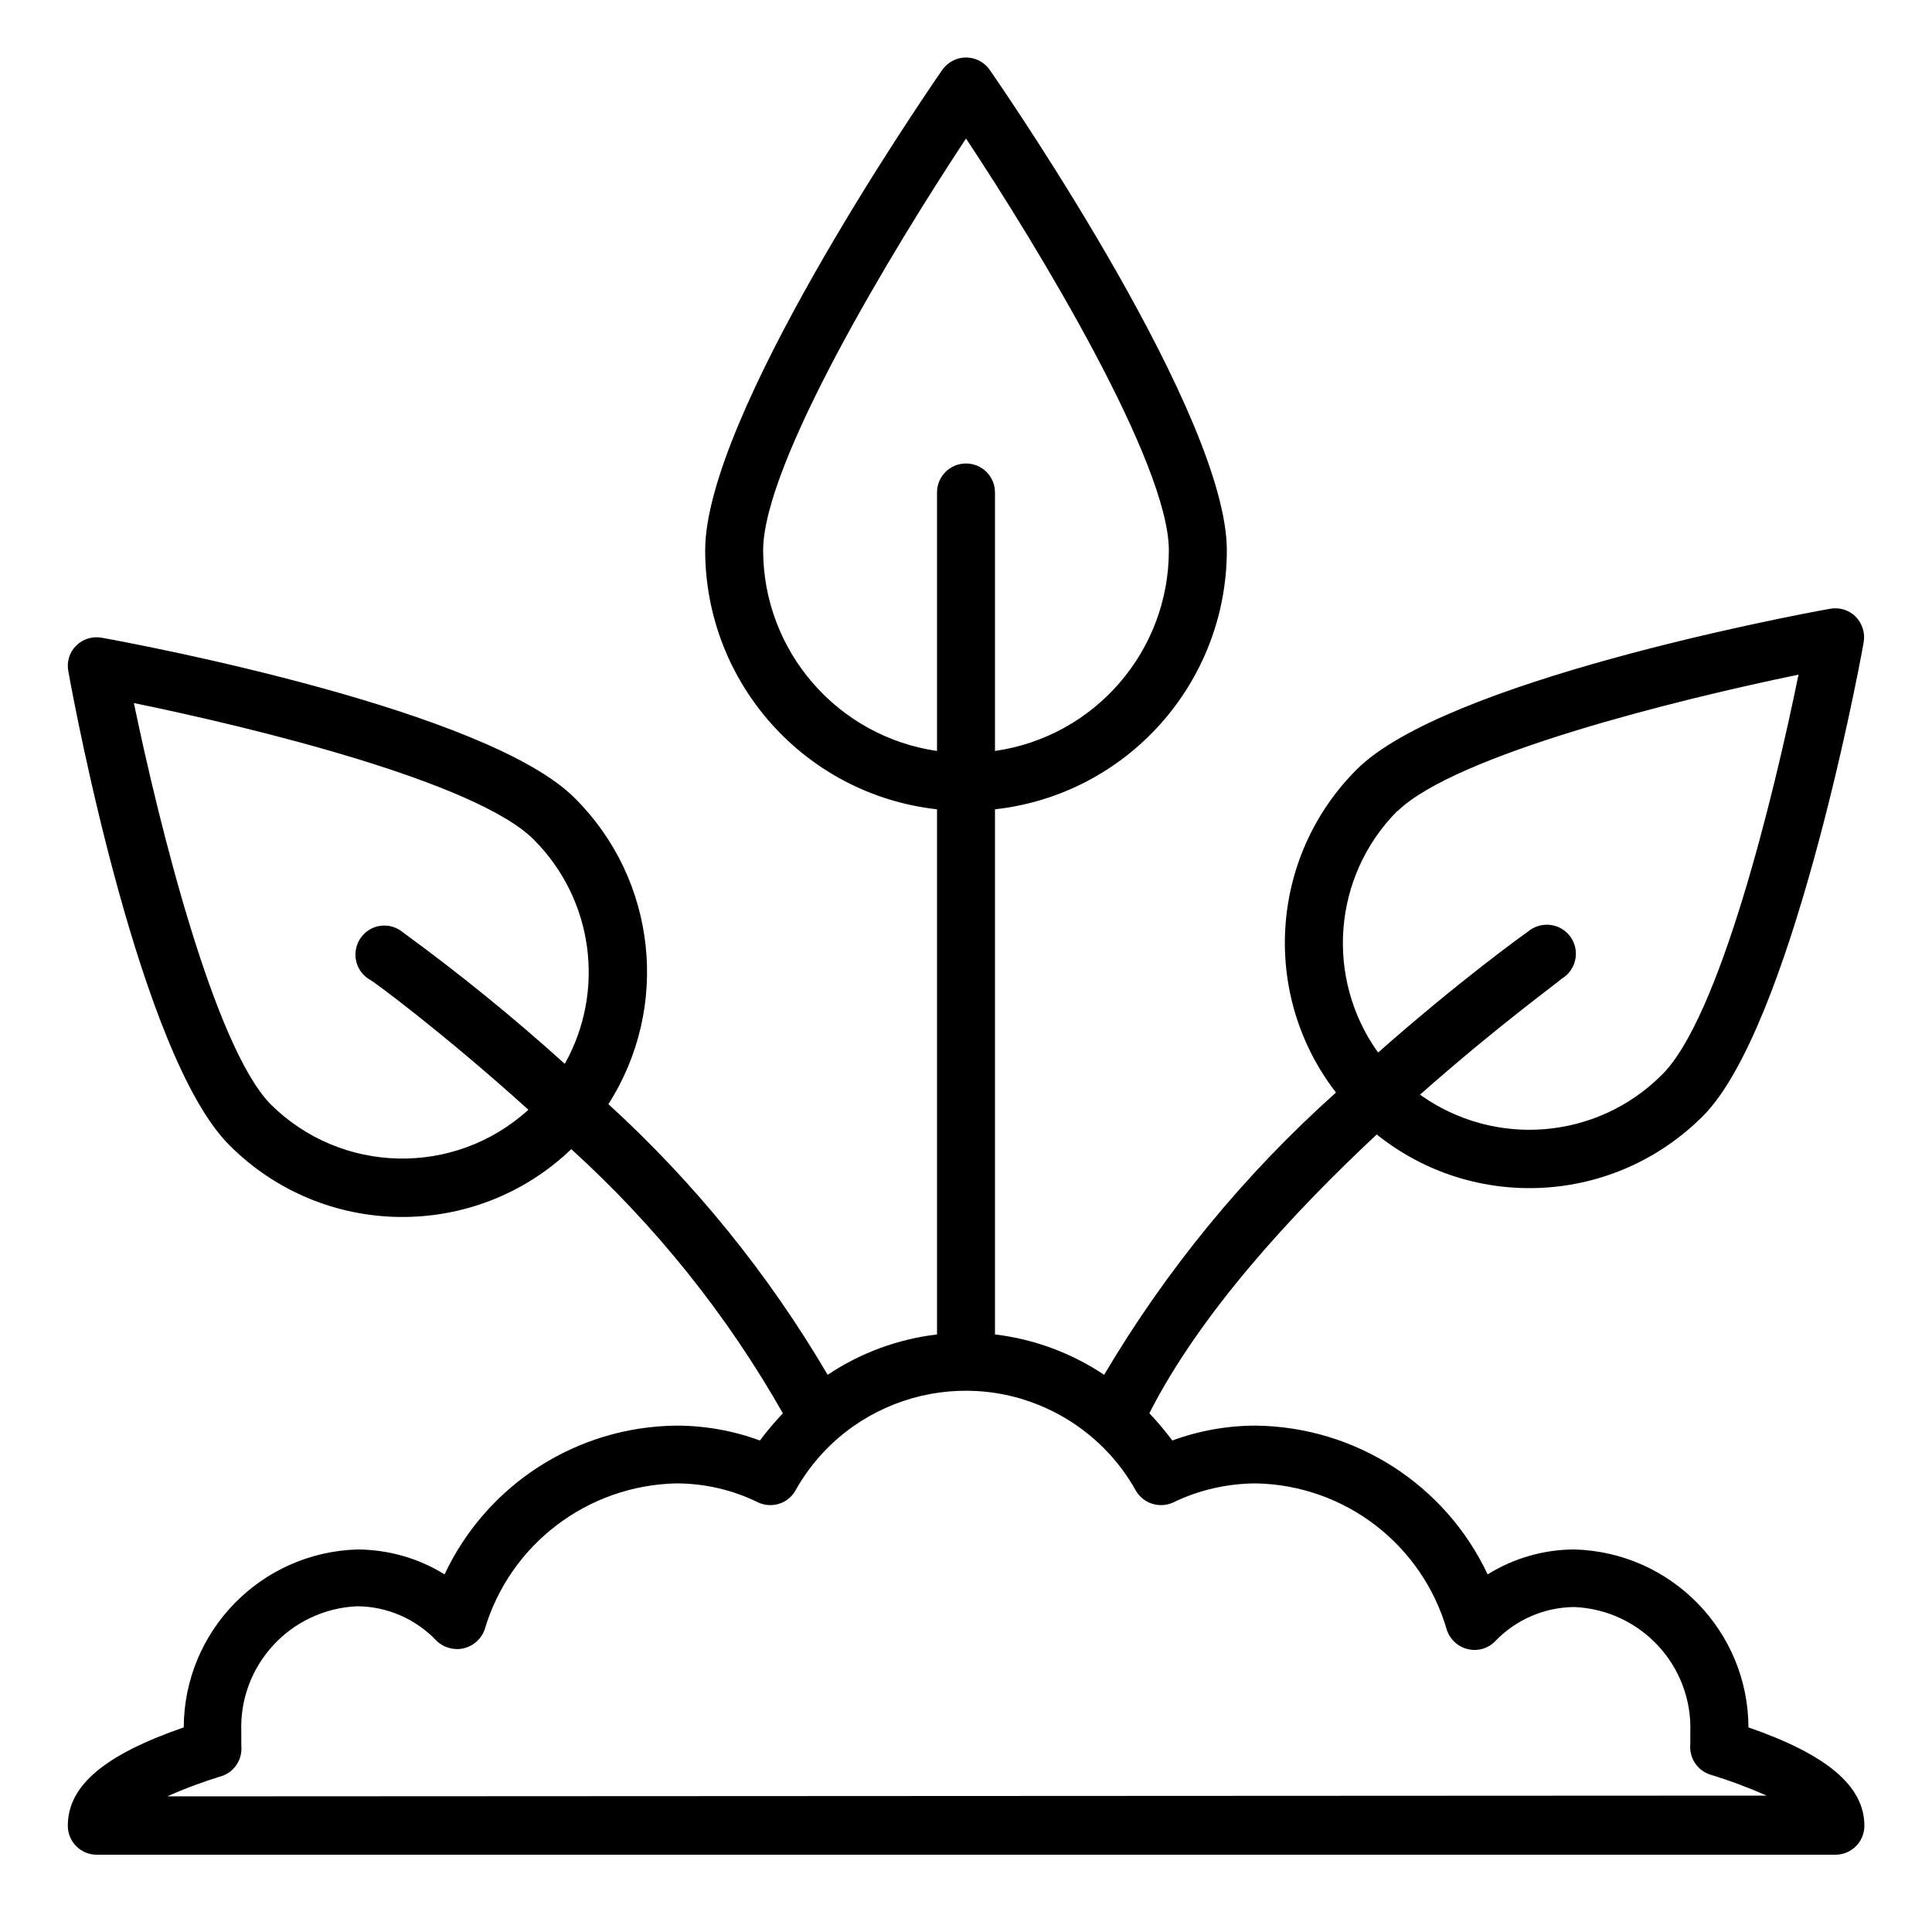 <svg xmlns="http://www.w3.org/2000/svg" viewBox="0 0 100 100">
  <path d="M90.5,89.41c-.02-5-4.01-9.07-9-9.21-1.59,0-3.15,.45-4.5,1.29-2.19-4.65-6.85-7.64-12-7.7-1.47,0-2.94,.26-4.32,.77-.37-.49-.76-.96-1.19-1.41,2.62-5.16,7.4-10.35,11.77-14.43,5.04,4.04,12.31,3.63,16.88-.95,4.5-4.5,7.97-22.5,8.32-24.51,.09-.48-.06-.98-.41-1.34-.35-.35-.85-.5-1.33-.41-2.02,.36-19.95,3.75-24.51,8.33-4.5,4.51-4.96,11.66-1.06,16.71-4.73,4.23-8.77,9.15-12,14.61-1.69-1.13-3.63-1.85-5.65-2.09v-27.18c6.83-.76,12-6.54,12-13.41,0-6.9-11.01-23.04-12.27-24.86-.47-.68-1.41-.85-2.09-.37-.14,.1-.27,.23-.37,.37-1.26,1.82-12.27,17.96-12.27,24.86,0,6.87,5.17,12.65,12,13.41v27.18c-2.02,.24-3.96,.95-5.66,2.09-3.06-5.21-6.89-9.94-11.35-14.01,3.21-5.02,2.5-11.6-1.71-15.81-4.5-4.58-22.5-7.97-24.51-8.33-.48-.09-.98,.06-1.33,.41-.35,.35-.5,.85-.4,1.34,.36,2.03,3.75,19.95,8.33,24.51,4.86,4.88,12.73,4.97,17.7,.21,4.35,3.95,8.05,8.56,10.95,13.67-.42,.45-.82,.92-1.19,1.41-1.38-.51-2.85-.77-4.32-.77-5.15,.05-9.81,3.04-12,7.7-1.35-.84-2.91-1.28-4.5-1.29-4.99,.14-8.98,4.21-9,9.21-4.08,1.41-6,3-6,5.09,0,.83,.67,1.5,1.5,1.5H95c.83,0,1.5-.67,1.5-1.5,0-2.04-1.92-3.68-6-5.09Zm-18.17-47.42c3-2.93,14.49-5.78,20.76-7.07-1.27,6.24-4.09,17.81-7.09,20.73-3.36,3.35-8.64,3.77-12.5,1.01,4.03-3.57,7.26-5.9,7.33-6,.71-.42,.95-1.34,.53-2.06-.42-.71-1.34-.95-2.06-.53-.07,.04-.15,.09-.21,.15-.31,.21-3.63,2.61-7.76,6.26-2.76-3.85-2.35-9.13,.99-12.5Zm-43.09,13.08c-2.67-2.41-5.46-4.68-8.37-6.8-.63-.54-1.58-.47-2.11,.16-.54,.63-.47,1.58,.16,2.12,.07,.06,.14,.11,.21,.15,.08,0,3.78,2.73,8.22,6.74-3.82,3.48-9.69,3.35-13.35-.29-2.92-3-5.77-14.49-7.07-20.76,6.24,1.28,17.8,4.1,20.73,7.1,3.05,3.08,3.69,7.8,1.57,11.58Zm10.26-26.58c0-4.5,6.72-15.6,10.5-21.32,3.78,5.7,10.5,16.82,10.5,21.32,0,5.22-3.84,9.64-9,10.38v-13.38c0-.83-.67-1.5-1.5-1.5s-1.5,.67-1.5,1.5v13.38c-5.16-.75-8.99-5.17-9-10.38ZM8.61,93c.94-.42,1.91-.78,2.89-1.08,.66-.23,1.06-.88,.99-1.58v-.35c0-.11,0-.23,0-.35-.13-3.45,2.55-6.35,6-6.5,1.55,.01,3.02,.65,4.09,1.77,.37,.37,.9,.52,1.41,.41,.51-.12,.93-.49,1.1-.99,1.31-4.4,5.31-7.44,9.9-7.55,1.47,0,2.92,.33,4.24,.98,.7,.33,1.54,.08,1.93-.59,2.71-4.87,8.86-6.62,13.73-3.91,1.64,.91,3,2.27,3.91,3.91,.4,.67,1.24,.92,1.94,.59,1.32-.64,2.77-.97,4.25-.98,4.61,.08,8.62,3.16,9.9,7.59,.17,.5,.58,.87,1.09,.99,.51,.12,1.04-.03,1.41-.41,1.07-1.12,2.55-1.76,4.1-1.77,3.45,.15,6.13,3.05,6,6.5,0,.1,0,.2,0,.3v.3c-.07,.71,.37,1.37,1.05,1.58,.99,.3,1.95,.66,2.9,1.08l-82.83,.04Z"/>
</svg>

